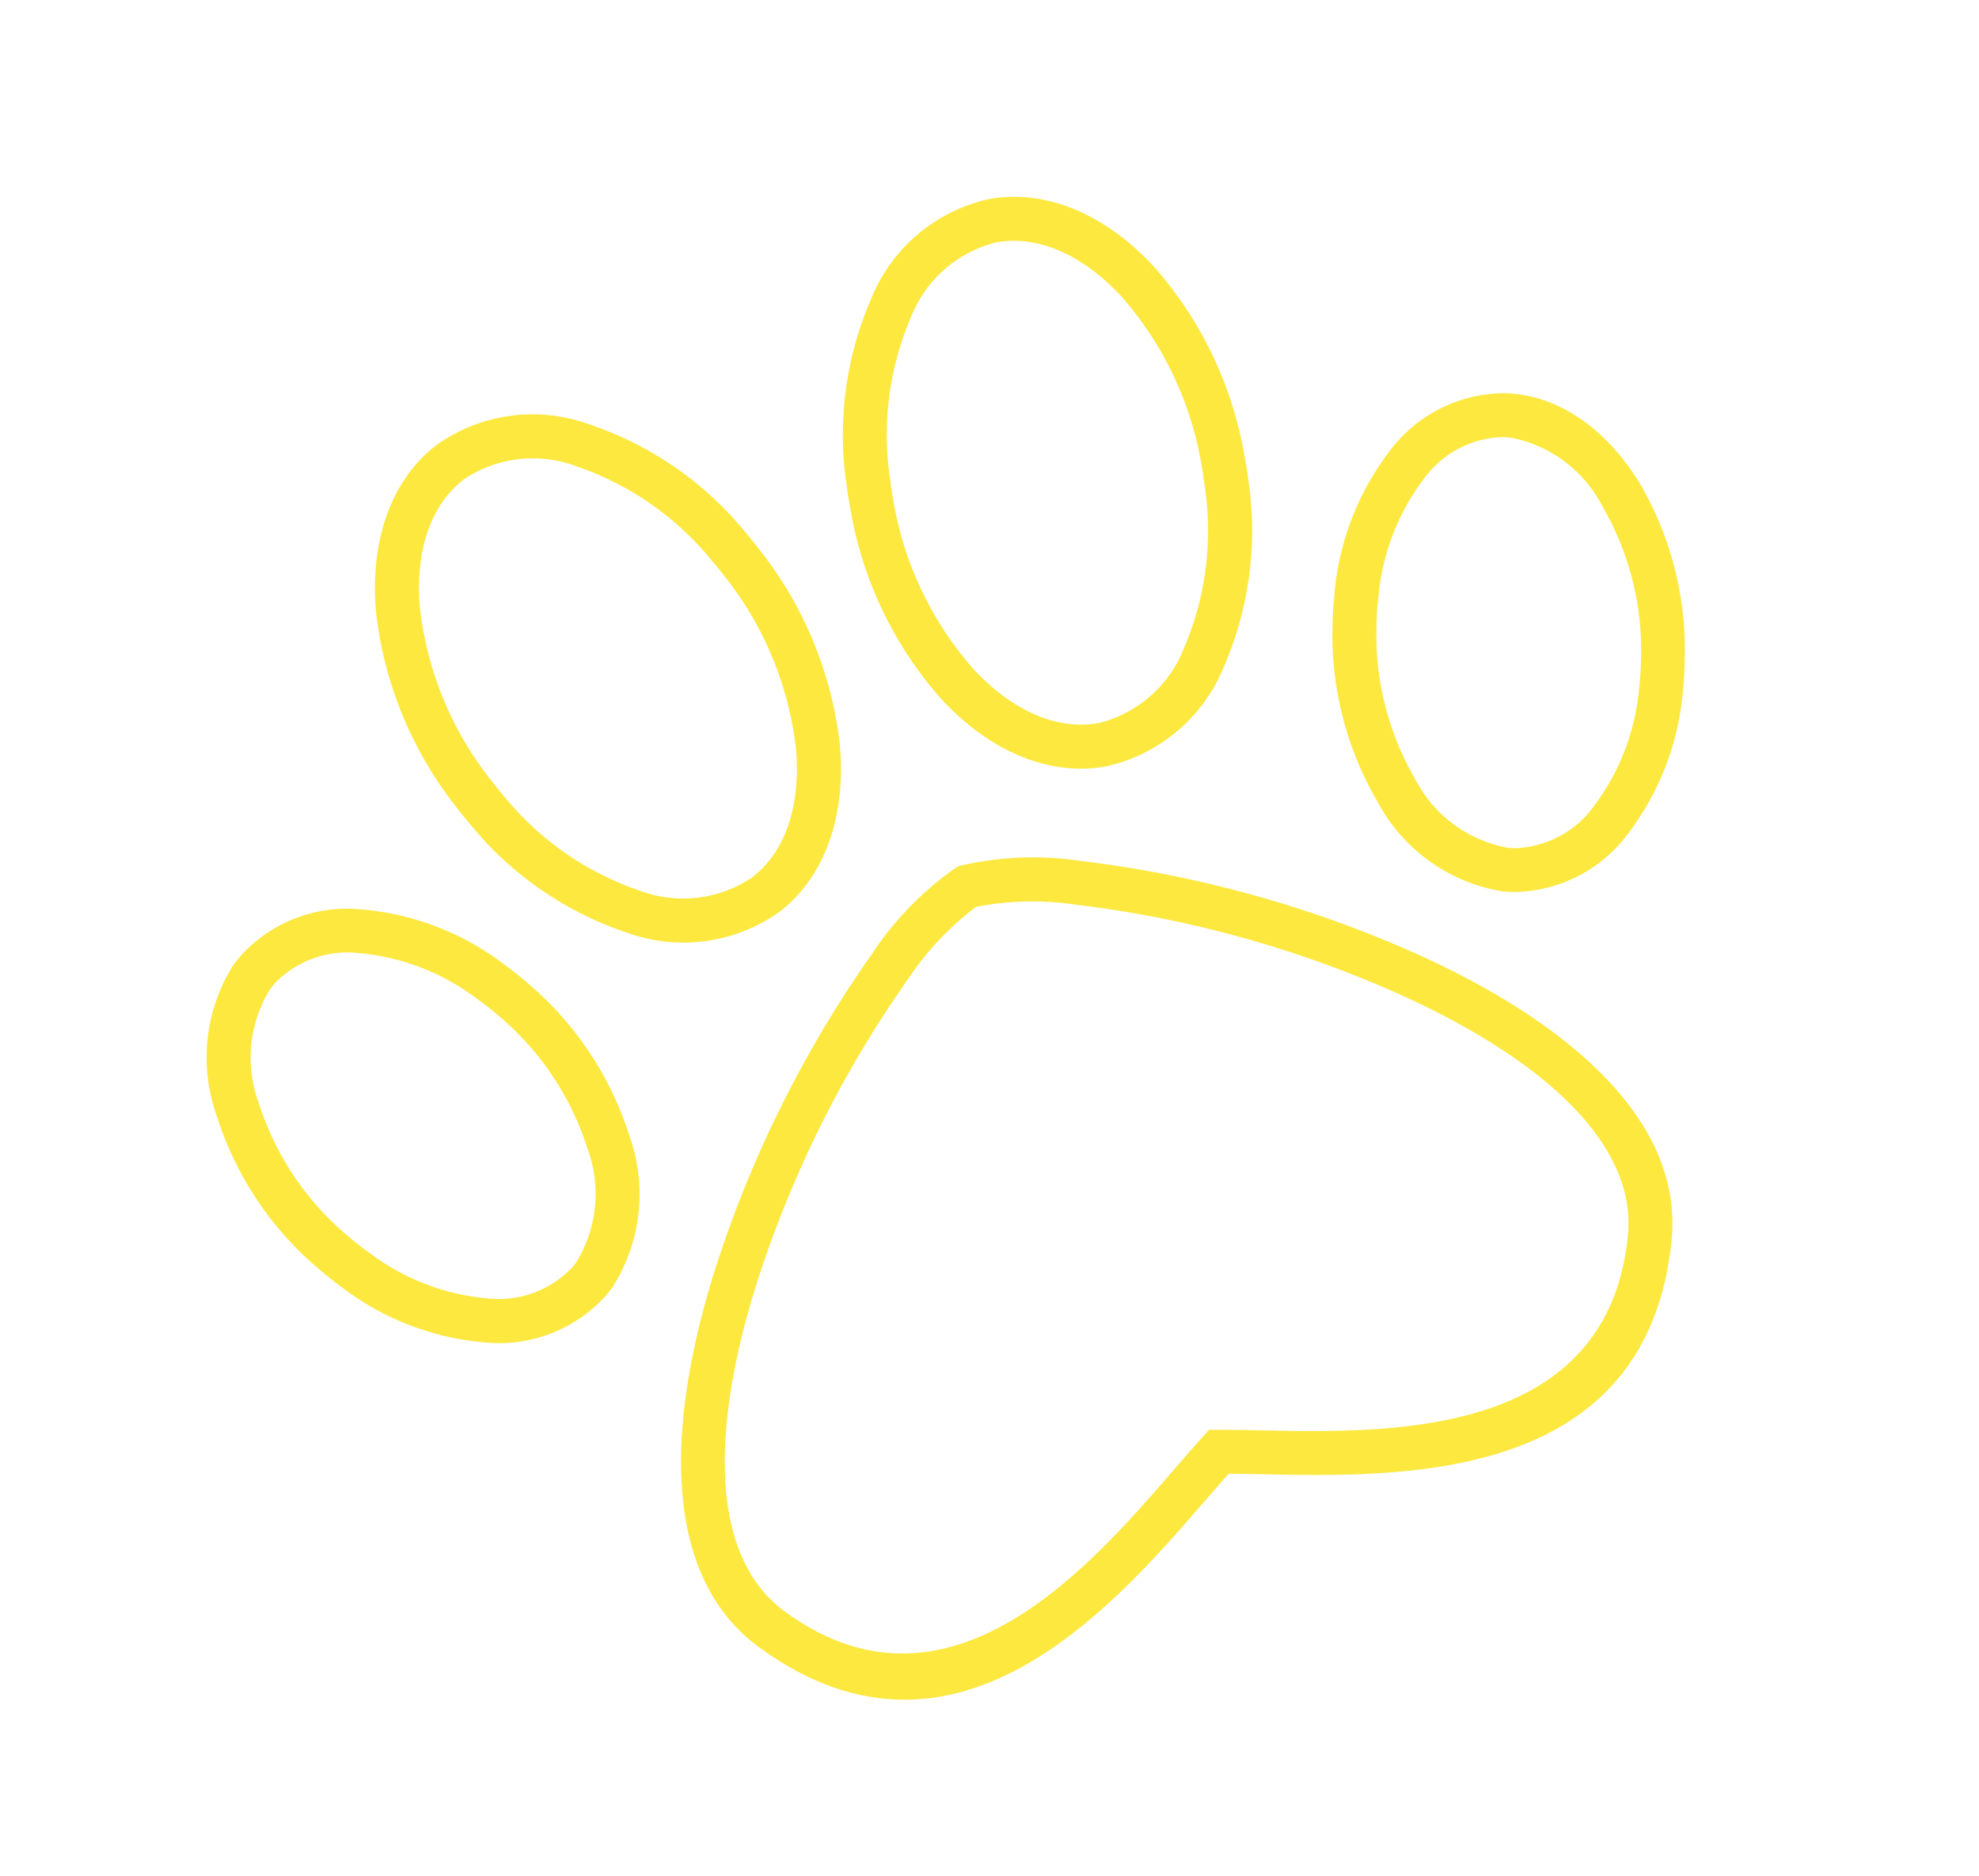 <svg xmlns="http://www.w3.org/2000/svg" xmlns:xlink="http://www.w3.org/1999/xlink" width="101.609" height="96.341" viewBox="0 0 101.609 96.341"><defs><clipPath id="a"><rect width="80.163" height="69.768" fill="#fce419"/></clipPath></defs><g transform="matrix(0.914, -0.407, 0.407, 0.914, 0, 32.605)" opacity="0.839"><g clip-path="url(#a)"><path d="M205.161,448.454l-1.526.707c-6.685,3.143-17.909,8.417-24.106-2.383a8.775,8.775,0,0,1-1.117-3.5c-.5-4.76,2.615-10.235,6.951-15.132a59.831,59.831,0,0,1,13.952-11.52,16.43,16.43,0,0,1,5.731-2.28l.116-.011.114.011a16.471,16.471,0,0,1,5.733,2.28,59.866,59.866,0,0,1,13.95,11.52c4.335,4.9,7.447,10.372,6.953,15.132a8.81,8.81,0,0,1-1.119,3.5c-6.2,10.8-17.42,5.526-24.1,2.383-.536-.251-1.041-.488-1.526-.707m-2.48-1.332c.756-.355,1.454-.684,2.028-.935l.452-.2.45.2c.574.251,1.273.58,2.03.935,5.982,2.811,16.027,7.531,21.189-1.465a6.548,6.548,0,0,0,.836-2.607c.42-4.046-2.434-8.939-6.4-13.411a57.423,57.423,0,0,0-13.386-11.052,15.088,15.088,0,0,0-4.724-1.982,15.108,15.108,0,0,0-4.726,1.982,57.467,57.467,0,0,0-13.386,11.052c-3.962,4.475-6.815,9.365-6.393,13.411a6.549,6.549,0,0,0,.834,2.607c5.163,9,15.208,4.276,21.192,1.465" transform="translate(-165.079 -383.484)" fill="#fce419"/><path d="M237.787.3l.388-.1a8.5,8.5,0,0,1,7.571,2.233,17.526,17.526,0,0,1,5.043,8.249q.155.513.315,1.182a19.685,19.685,0,0,1-.31,10.826c-1.112,3.225-3.187,5.638-5.961,6.467l-.388.1a8.5,8.5,0,0,1-7.571-2.233,17.543,17.543,0,0,1-5.043-8.251c-.1-.342-.209-.737-.314-1.18a19.684,19.684,0,0,1,.31-10.826c1.11-3.225,3.187-5.638,5.961-6.467m.91,2.09-.266.074c-2.03.608-3.59,2.489-4.466,5.036a17.427,17.427,0,0,0-.26,9.572c.076.314.173.667.289,1.055a15.3,15.3,0,0,0,4.352,7.191,6.341,6.341,0,0,0,5.577,1.748l.264-.076c2.031-.606,3.59-2.489,4.468-5.034a17.427,17.427,0,0,0,.26-9.572q-.114-.475-.289-1.057a15.3,15.3,0,0,0-4.354-7.191A6.341,6.341,0,0,0,238.7,2.389" transform="translate(-213.717 0)" fill="#fce419"/><path d="M575.74,2.463l-.266-.074A6.341,6.341,0,0,0,569.9,4.135a15.3,15.3,0,0,0-4.354,7.191c-.116.388-.213.741-.289,1.057a17.445,17.445,0,0,0,.26,9.572c.878,2.546,2.438,4.426,4.468,5.034l.264.076a6.341,6.341,0,0,0,5.576-1.748,15.293,15.293,0,0,0,4.352-7.191c.116-.388.213-.741.289-1.055a17.426,17.426,0,0,0-.26-9.572c-.876-2.548-2.436-4.428-4.466-5.036M576,.2l.388.1c2.773.83,4.851,3.242,5.961,6.467a19.685,19.685,0,0,1,.31,10.826c-.106.443-.211.838-.314,1.18a17.559,17.559,0,0,1-5.04,8.251,8.51,8.51,0,0,1-7.573,2.233l-.388-.1c-2.774-.832-4.848-3.242-5.961-6.467a19.7,19.7,0,0,1-.31-10.826q.158-.668.314-1.182a17.528,17.528,0,0,1,5.042-8.249A8.5,8.5,0,0,1,576,.2" transform="translate(-520.581 0)" fill="#fce419"/><path d="M833,263.8c-.141-.08-.258-.144-.348-.188a5.187,5.187,0,0,0-4.6.323,11.743,11.743,0,0,0-4.6,4.627l-.048.074c-.222.382-.431.783-.623,1.2a14.705,14.705,0,0,0-1.378,8.01,6.694,6.694,0,0,0,2.869,5.1c.139.082.257.146.348.188a5.188,5.188,0,0,0,4.6-.321,11.767,11.767,0,0,0,4.6-4.625l.038-.061c.228-.4.441-.8.633-1.214a14.717,14.717,0,0,0,1.378-8.008A6.7,6.7,0,0,0,833,263.8m.6-2.227a5.9,5.9,0,0,1,.536.276c2.212,1.292,3.565,3.78,3.964,6.756a17,17,0,0,1-1.573,9.253c-.23.49-.471.954-.722,1.389l-.04.072a14.035,14.035,0,0,1-5.526,5.5,7.364,7.364,0,0,1-6.573.348c-.207-.1-.386-.19-.536-.276a8.886,8.886,0,0,1-3.964-6.756,16.989,16.989,0,0,1,1.572-9.255c.222-.477.462-.935.716-1.374l.044-.084a14.025,14.025,0,0,1,5.528-5.5,7.363,7.363,0,0,1,6.573-.348" transform="translate(-758.066 -241.521)" fill="#fce419"/><path d="M4.084,261.848c.15-.089.331-.181.536-.276a7.363,7.363,0,0,1,6.573.348,14.011,14.011,0,0,1,5.528,5.5l.044.084c.253.439.494.9.716,1.374a16.969,16.969,0,0,1,1.572,9.255,8.886,8.886,0,0,1-3.964,6.756c-.15.087-.329.179-.534.277a7.364,7.364,0,0,1-6.573-.348,14.024,14.024,0,0,1-5.528-5.5l-.04-.072c-.249-.435-.492-.9-.722-1.389A16.983,16.983,0,0,1,.122,268.6a8.891,8.891,0,0,1,3.962-6.756m1.49,1.762c-.093.044-.209.108-.35.188a6.7,6.7,0,0,0-2.866,5.1A14.694,14.694,0,0,0,3.734,276.9c.192.412.405.817.633,1.214l.04.061a11.751,11.751,0,0,0,4.6,4.625,5.188,5.188,0,0,0,4.6.321c.091-.042.209-.105.348-.188a6.693,6.693,0,0,0,2.868-5.1,14.7,14.7,0,0,0-1.376-8.01c-.194-.414-.4-.815-.625-1.2l-.046-.074a11.759,11.759,0,0,0-4.6-4.627,5.183,5.183,0,0,0-4.595-.323" transform="translate(-0.001 -241.522)" fill="#fce419"/></g></g></svg>